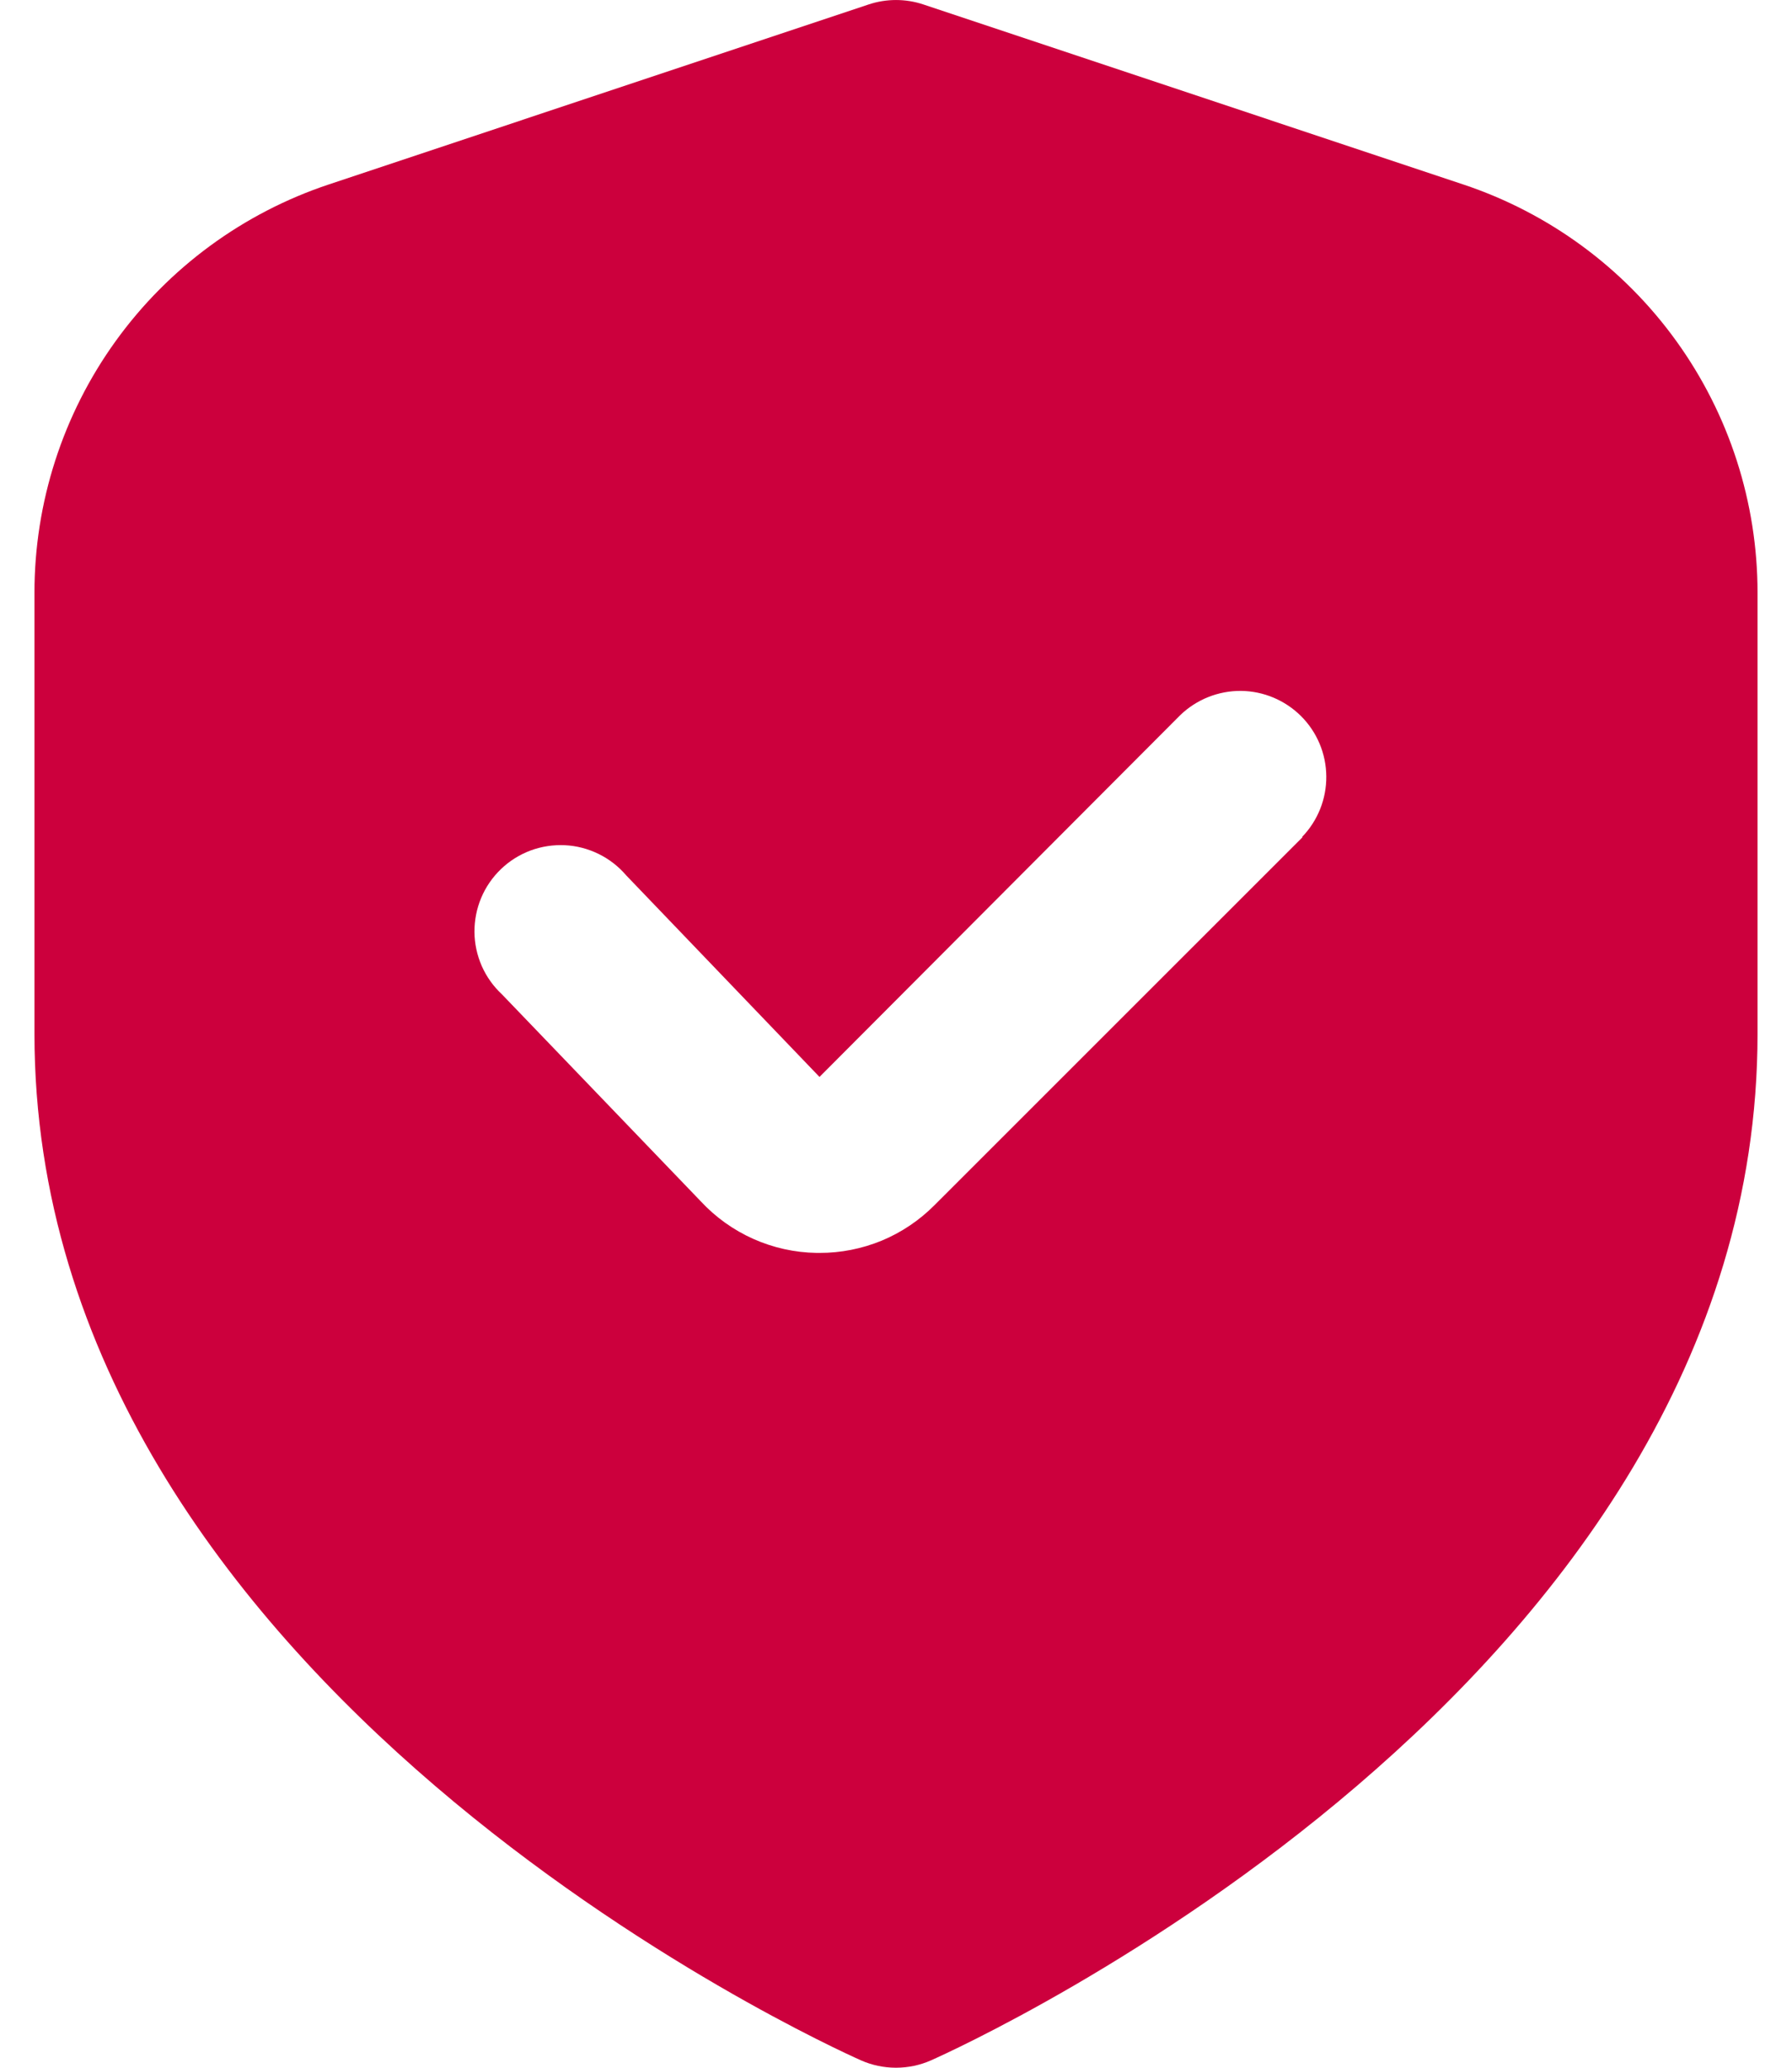 <svg width="26" height="30" viewBox="0 0 26 30" fill="none" xmlns="http://www.w3.org/2000/svg">
<path d="M21.226 2.675L13.395 0.064C13.139 -0.021 12.861 -0.021 12.605 0.064L4.774 2.675C3.529 3.089 2.446 3.884 1.678 4.949C0.911 6.013 0.499 7.292 0.5 8.604V15C0.5 24.454 12 29.675 12.492 29.893C12.652 29.964 12.825 30 13 30C13.175 30 13.348 29.964 13.508 29.893C14 29.675 25.5 24.454 25.5 15V8.604C25.501 7.292 25.089 6.013 24.322 4.949C23.555 3.884 22.471 3.089 21.226 2.675ZM18.898 12.147L13.557 17.487C13.339 17.706 13.079 17.881 12.793 18C12.506 18.118 12.199 18.179 11.889 18.178H11.848C11.531 18.173 11.219 18.104 10.93 17.975C10.641 17.846 10.381 17.66 10.166 17.428L7.284 14.428C7.159 14.312 7.059 14.172 6.99 14.016C6.922 13.86 6.885 13.692 6.884 13.522C6.883 13.351 6.916 13.183 6.982 13.026C7.048 12.869 7.146 12.727 7.269 12.609C7.392 12.491 7.537 12.4 7.697 12.34C7.856 12.281 8.026 12.255 8.196 12.263C8.367 12.271 8.533 12.315 8.686 12.39C8.839 12.465 8.975 12.571 9.085 12.7L11.89 15.625L17.125 10.375C17.361 10.148 17.677 10.022 18.004 10.024C18.332 10.027 18.645 10.159 18.877 10.39C19.109 10.622 19.241 10.936 19.243 11.264C19.246 11.591 19.12 11.907 18.892 12.143L18.898 12.147Z" fill="#CC003D"/>
</svg>
